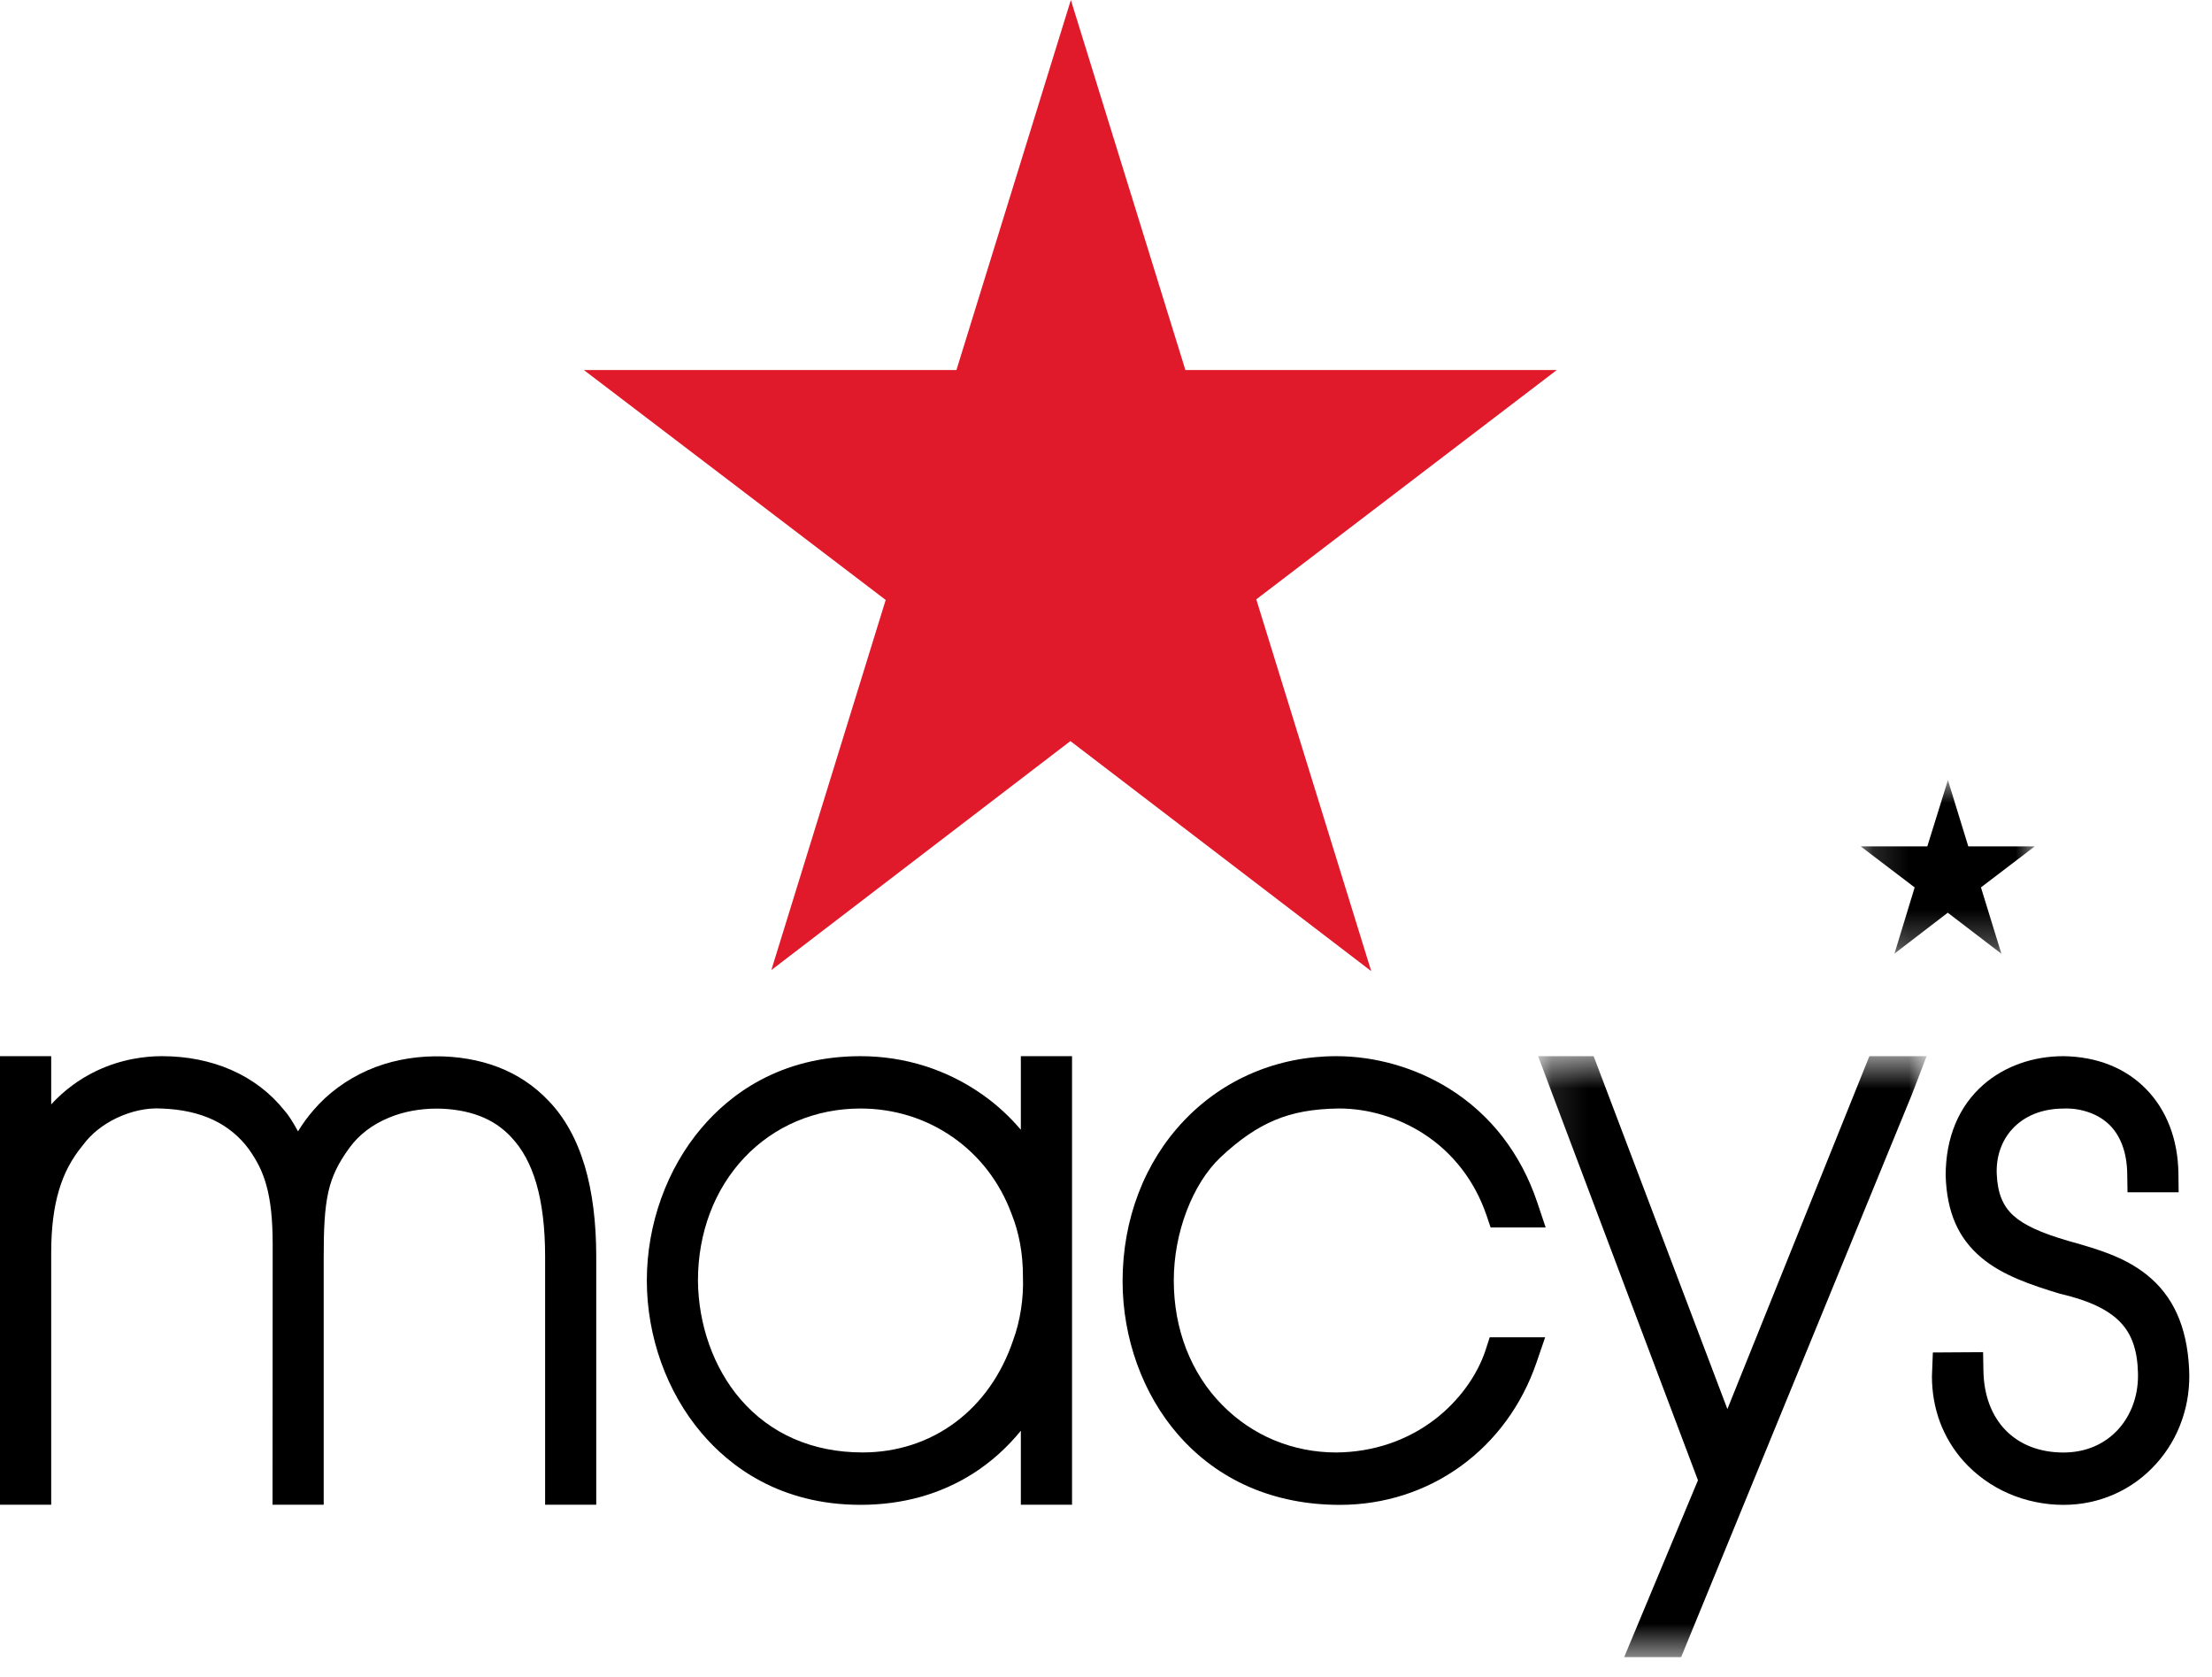 <svg width="62" height="47" viewBox="0 0 62 47" fill="none" xmlns="http://www.w3.org/2000/svg">
<path fill-rule="evenodd" clip-rule="evenodd" d="M60.165 35.719C59.537 35.219 58.779 35.003 58.038 34.793L57.956 34.77C57.188 34.544 56.734 34.334 56.438 34.069C56.137 33.798 55.991 33.439 55.967 32.908C55.956 32.665 55.988 32.431 56.062 32.215C56.136 32.001 56.248 31.81 56.395 31.648C56.559 31.465 56.766 31.322 57.007 31.221C57.259 31.118 57.539 31.066 57.85 31.066C58.103 31.055 58.361 31.1 58.596 31.189C58.813 31.272 59.001 31.393 59.152 31.549C59.297 31.7 59.411 31.887 59.491 32.106C59.575 32.337 59.62 32.602 59.624 32.895L59.632 33.413H61.065L61.059 32.877C61.043 31.922 60.728 31.104 60.146 30.513C59.571 29.927 58.774 29.611 57.837 29.598C56.98 29.598 56.184 29.881 55.594 30.396C54.901 31.001 54.535 31.88 54.535 32.946C54.567 33.972 54.888 34.705 55.544 35.251C56.128 35.741 56.934 36.012 57.726 36.252C58.551 36.443 59.094 36.7 59.437 37.06C59.754 37.393 59.909 37.842 59.925 38.472L59.926 38.547C59.926 38.843 59.877 39.124 59.779 39.383C59.684 39.639 59.542 39.87 59.361 40.068C59.173 40.271 58.948 40.429 58.693 40.538C58.429 40.649 58.141 40.705 57.837 40.705C57.175 40.705 56.615 40.489 56.216 40.081C55.82 39.675 55.605 39.098 55.593 38.413L55.584 37.893L54.176 37.902L54.15 38.569C54.15 39.017 54.226 39.448 54.375 39.852C54.526 40.255 54.748 40.623 55.036 40.946C55.379 41.329 55.814 41.643 56.297 41.853C56.775 42.062 57.308 42.172 57.837 42.172C58.335 42.172 58.815 42.072 59.265 41.873C59.713 41.674 60.109 41.385 60.44 41.015C60.762 40.657 61.005 40.243 61.161 39.787C61.319 39.331 61.385 38.849 61.358 38.354C61.299 37.171 60.908 36.309 60.165 35.719Z" fill="black"/>
<mask id="mask0" style="mask-type:alpha" maskUnits="userSpaceOnUse" x="52" y="21" width="6" height="6">
<path fill-rule="evenodd" clip-rule="evenodd" d="M52.153 21.862H57.033V26.728H52.153V21.862Z" fill="white"/>
</mask>
<g mask="url(#mask0)">
<path fill-rule="evenodd" clip-rule="evenodd" d="M54.021 23.718H52.153L53.666 24.869L53.1 26.724L54.594 25.578L56.097 26.728L55.524 24.868L57.033 23.718H55.169L54.598 21.862L54.021 23.718Z" fill="black"/>
</g>
<mask id="mask1" style="mask-type:alpha" maskUnits="userSpaceOnUse" x="43" y="29" width="12" height="18">
<path fill-rule="evenodd" clip-rule="evenodd" d="M43.112 29.598H54.001V46.439H43.112V29.598Z" fill="white"/>
</mask>
<g mask="url(#mask1)">
<path fill-rule="evenodd" clip-rule="evenodd" d="M48.417 39.487L44.668 29.598H43.112L43.514 30.668C43.547 30.755 44.582 33.505 45.611 36.232L47.592 41.483L45.524 46.439H47.121L53.586 30.678L54.001 29.598H52.397L48.417 39.487Z" fill="black"/>
</g>
<path fill-rule="evenodd" clip-rule="evenodd" d="M34.206 32.436C34.739 31.935 35.225 31.602 35.735 31.389C36.241 31.177 36.797 31.074 37.532 31.064C38.349 31.064 39.19 31.315 39.898 31.77C40.722 32.301 41.332 33.089 41.662 34.048L41.78 34.397H43.323L43.088 33.696C42.631 32.331 41.778 31.23 40.623 30.51C39.681 29.922 38.556 29.598 37.455 29.598C35.808 29.598 34.291 30.24 33.184 31.407C32.076 32.572 31.465 34.17 31.465 35.905C31.465 37.502 32.031 39.067 33.016 40.199C34.138 41.489 35.708 42.172 37.554 42.172C38.789 42.172 39.961 41.797 40.943 41.088C41.924 40.377 42.659 39.372 43.067 38.182L43.309 37.476H41.755L41.64 37.833C41.405 38.55 40.892 39.255 40.232 39.765C39.45 40.37 38.489 40.695 37.455 40.704C36.85 40.704 36.263 40.588 35.712 40.36C35.165 40.131 34.675 39.798 34.255 39.371C33.821 38.931 33.483 38.405 33.25 37.81C33.018 37.213 32.9 36.565 32.9 35.884C32.9 35.222 33.026 34.545 33.264 33.926C33.497 33.317 33.823 32.801 34.206 32.436Z" fill="black"/>
<path fill-rule="evenodd" clip-rule="evenodd" d="M28.613 29.598V31.661C28.305 31.295 27.944 30.962 27.544 30.68C26.543 29.972 25.359 29.598 24.118 29.598C21.846 29.598 20.443 30.69 19.666 31.606C18.69 32.752 18.13 34.311 18.13 35.884C18.13 37.455 18.689 39.014 19.665 40.161C20.442 41.078 21.846 42.171 24.118 42.171C25.297 42.171 26.359 41.875 27.276 41.292C27.779 40.971 28.226 40.57 28.613 40.095V42.169H30.048V29.598H28.613ZM28.618 36.689C28.571 36.996 28.498 37.285 28.399 37.554C28.078 38.512 27.516 39.309 26.777 39.859C26.036 40.412 25.137 40.703 24.178 40.703C22.777 40.703 21.592 40.186 20.75 39.207C20.005 38.34 19.572 37.128 19.563 35.884C19.563 34.55 20.025 33.327 20.864 32.44C21.702 31.553 22.858 31.065 24.118 31.065C25.056 31.065 25.951 31.342 26.704 31.867C27.454 32.389 28.023 33.128 28.351 34.012C28.456 34.272 28.536 34.551 28.59 34.842C28.645 35.134 28.672 35.446 28.672 35.777C28.683 36.078 28.665 36.384 28.618 36.689Z" fill="black"/>
<path fill-rule="evenodd" clip-rule="evenodd" d="M15.37 30.843C14.975 30.427 14.501 30.111 13.96 29.904C12.917 29.503 11.489 29.47 10.305 29.994C9.711 30.256 9.187 30.643 8.788 31.109C8.625 31.297 8.482 31.493 8.353 31.705C8.206 31.434 8.079 31.239 7.978 31.127C7.583 30.631 7.08 30.246 6.482 29.984C5.896 29.728 5.242 29.598 4.537 29.598C4.091 29.598 3.408 29.671 2.687 30.018C2.215 30.246 1.795 30.558 1.435 30.949V29.598H0V42.169H1.435V35.109C1.435 34.422 1.506 33.847 1.653 33.354C1.793 32.879 2.009 32.472 2.321 32.095C2.548 31.783 2.877 31.518 3.274 31.329C3.684 31.136 4.119 31.041 4.523 31.065C5.084 31.084 5.575 31.192 5.984 31.387C6.381 31.576 6.714 31.851 6.971 32.199C7.213 32.54 7.359 32.837 7.46 33.195C7.585 33.631 7.643 34.167 7.643 34.882L7.639 42.169H9.073V35.213C9.073 34.463 9.096 33.865 9.208 33.383C9.306 32.957 9.482 32.592 9.798 32.162C10.064 31.797 10.436 31.514 10.905 31.32C11.742 30.971 12.761 31.011 13.447 31.275C13.793 31.407 14.09 31.607 14.334 31.873C14.641 32.198 14.875 32.629 15.03 33.156C15.195 33.717 15.279 34.409 15.279 35.213V42.169H16.712V35.213C16.712 34.247 16.603 33.392 16.39 32.675C16.165 31.923 15.821 31.307 15.37 30.843Z" fill="black"/>
<path fill-rule="evenodd" clip-rule="evenodd" d="M30.015 0L26.808 10.369H16.364L24.825 16.813L21.62 27.185L30.002 20.768L38.434 27.215L35.212 16.796L43.636 10.369H33.225L30.015 0Z" fill="#E11A2B"/>
</svg>
